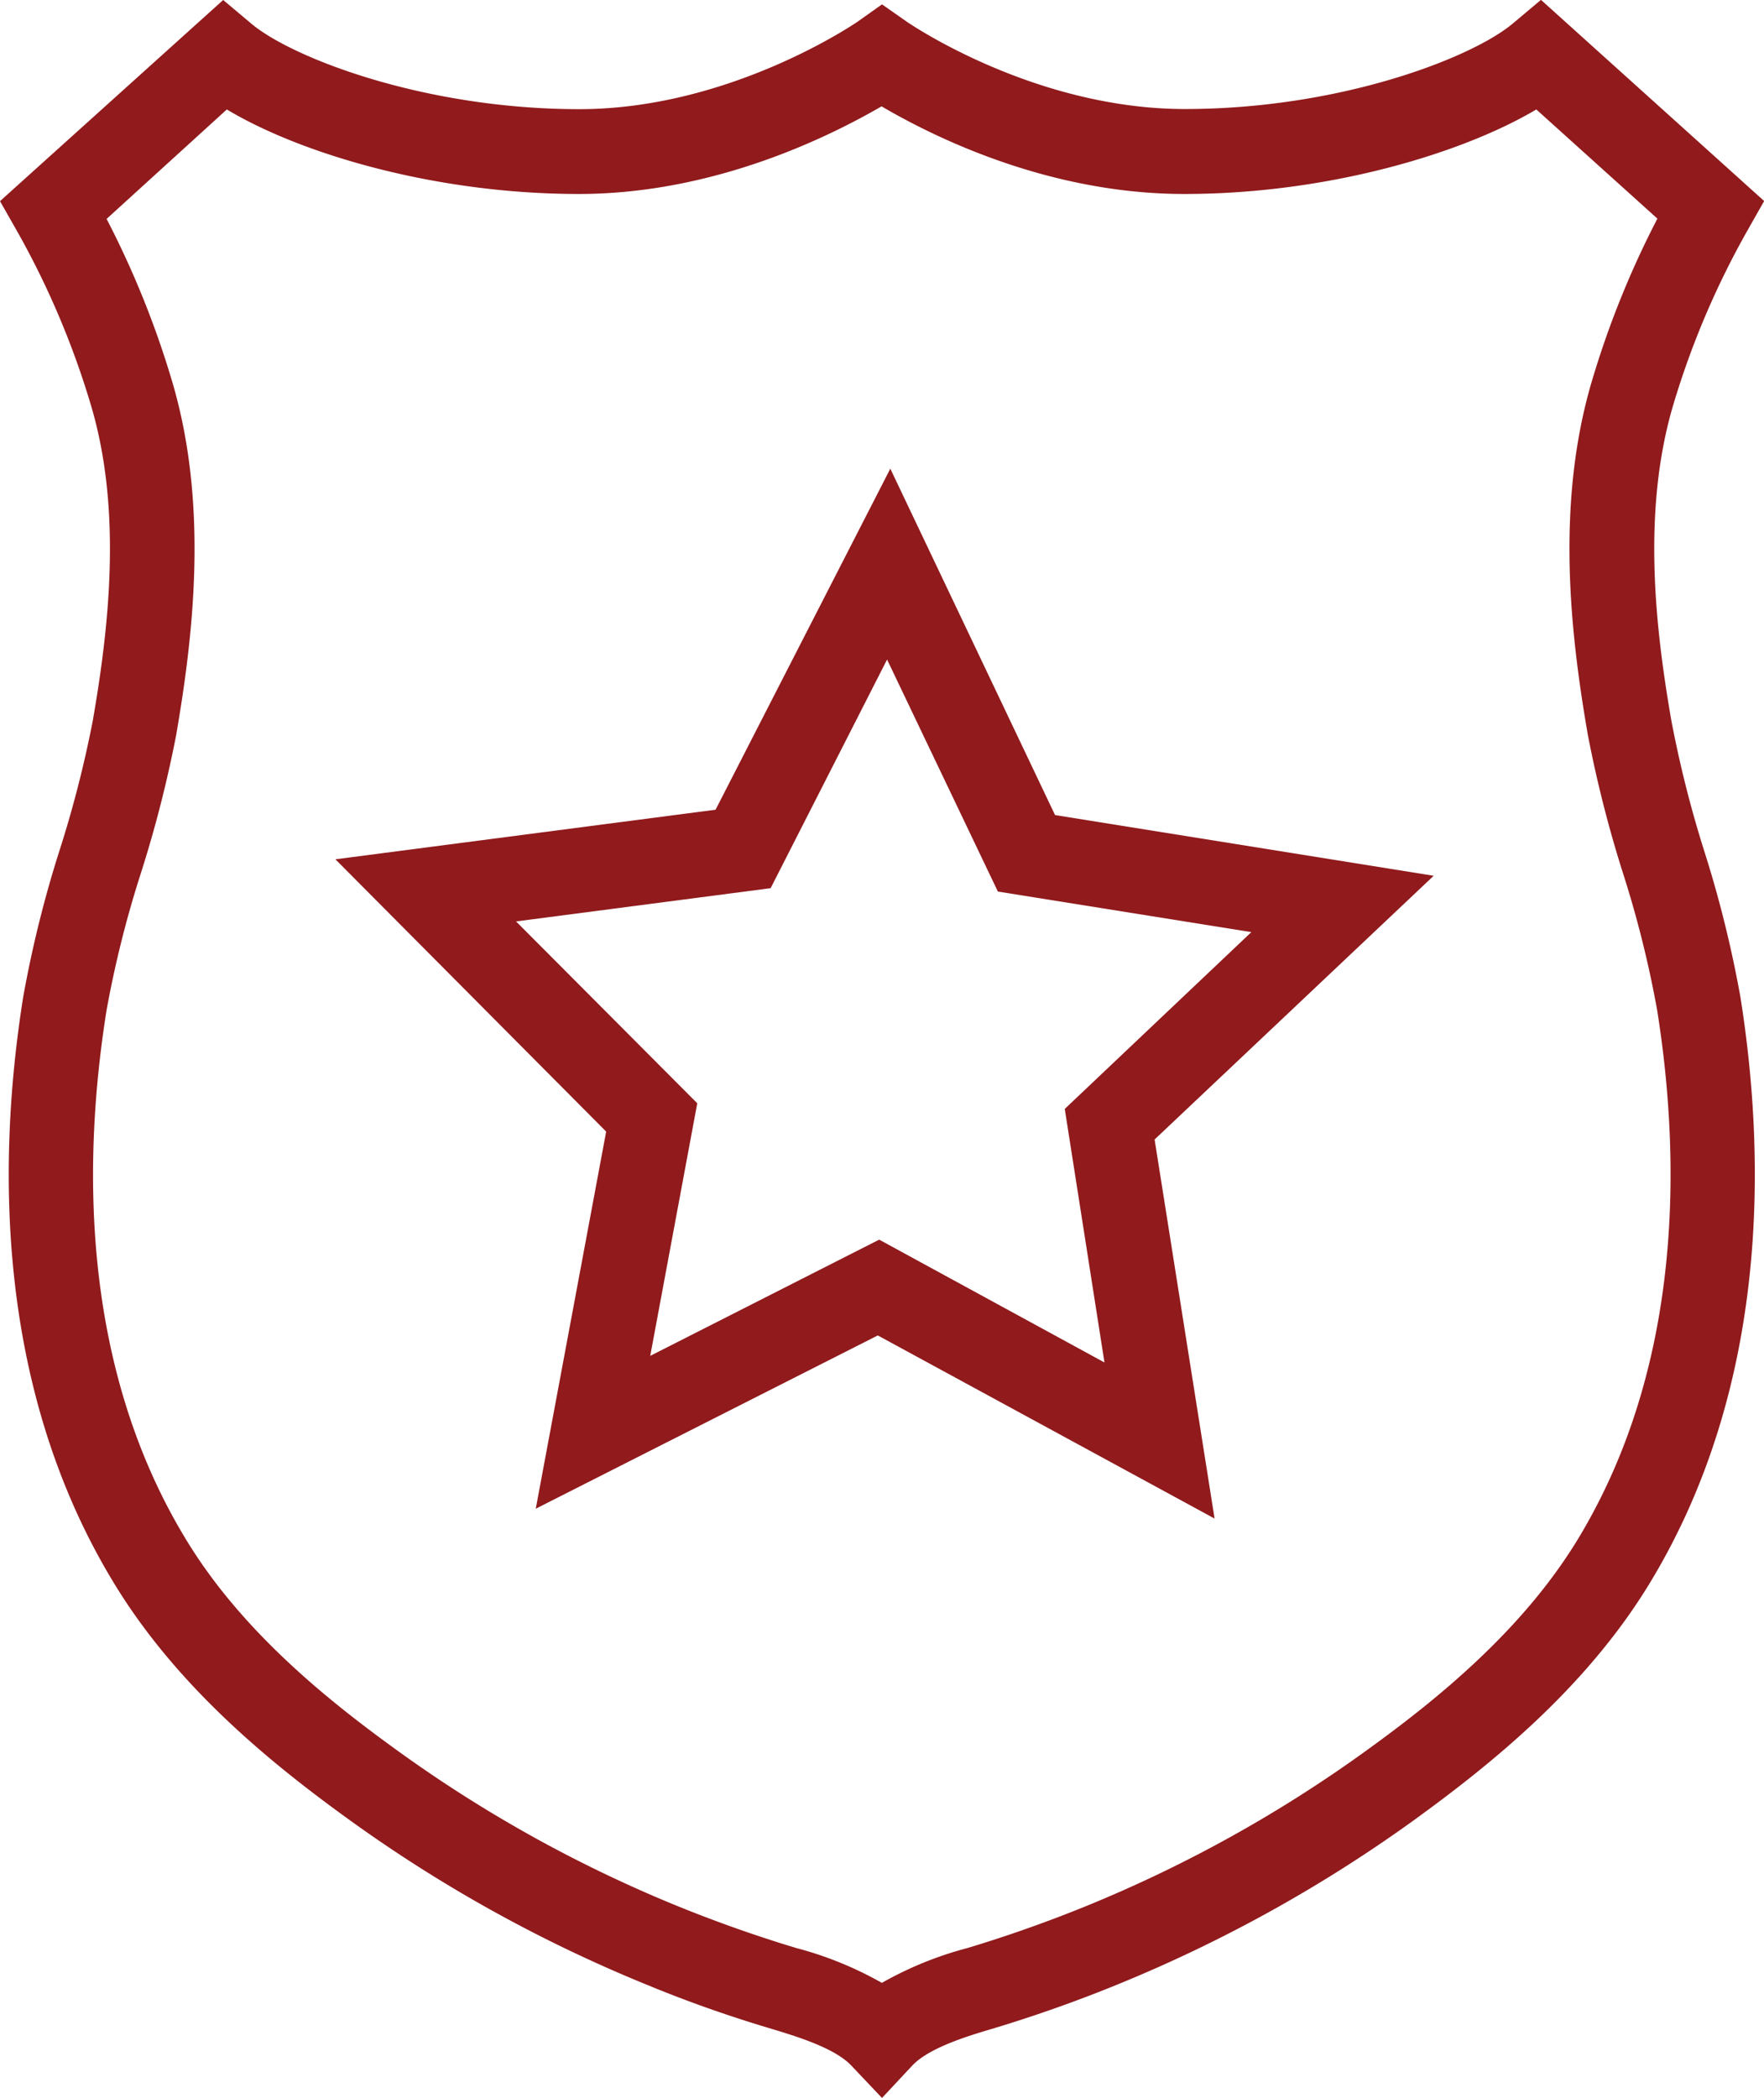 <svg xmlns="http://www.w3.org/2000/svg" viewBox="0 0 125.28 148.93"><defs><style>.cls-1{fill:#901a1c;}</style></defs><title>Asset 8</title><g id="Layer_2" data-name="Layer 2"><g id="Law_Enforcement" data-name="Law Enforcement"><path class="cls-1" d="M62.64,148.93l-2.18-2.3c-1.2-1.27-4-2.1-5.61-2.59-3-.89-6-1.94-8.87-3.13a101.4,101.4,0,0,1-21-11.6c-5.46-3.93-12.32-9.4-16.9-16.95C-.47,98.3-.14,82,1.65,70.76A81.81,81.81,0,0,1,4.25,60.3a80.49,80.49,0,0,0,2.34-9.14c1.12-6.46,2.12-14.84-.13-22.39A59.93,59.93,0,0,0,1.19,16.37L0,14.28,15.85,0l2,1.68c2.92,2.45,12.34,6.07,23.29,6.07,10.75,0,19.69-6.16,19.78-6.22L62.64.31l1.73,1.21c.08.06,9,6.22,19.78,6.22,11,0,20.37-3.62,23.29-6.07l2-1.68,15.85,14.28-1.19,2.1a59.93,59.93,0,0,0-5.27,12.39c-2.24,7.56-1.25,15.94-.13,22.39A80.59,80.59,0,0,0,121,60.3a81.76,81.76,0,0,1,2.6,10.45h0c1.79,11.22,2.12,27.54-6.42,41.61-4.58,7.55-11.44,13-16.9,16.95a101.41,101.41,0,0,1-21,11.6c-2.92,1.19-5.91,2.24-8.88,3.13-1.65.49-4.41,1.32-5.61,2.59ZM7.57,15.54a65.35,65.35,0,0,1,4.65,11.52c2.6,8.75,1.52,18,.29,25.13A86.21,86.21,0,0,1,10,62,76.08,76.08,0,0,0,7.57,71.7c-1.63,10.22-2,25,5.62,37.55,4,6.62,10.27,11.6,15.27,15.19a95.36,95.36,0,0,0,19.76,10.91c2.74,1.11,5.55,2.1,8.34,2.94a25.37,25.37,0,0,1,6.07,2.47,25.39,25.39,0,0,1,6.07-2.47c2.79-.84,5.6-1.83,8.34-2.94a95.37,95.37,0,0,0,19.76-10.91c5-3.59,11.25-8.57,15.27-15.19,7.59-12.52,7.25-27.33,5.62-37.55h0A76.11,76.11,0,0,0,115.27,62a86.41,86.41,0,0,1-2.5-9.83c-1.23-7.1-2.31-16.37.29-25.13a65.35,65.35,0,0,1,4.65-11.52l-8.6-7.75c-5.22,3.1-14.77,6-25,6-9.8,0-18-4.17-21.5-6.22-3.46,2-11.71,6.22-21.5,6.22-10.2,0-19.75-2.85-25-6Z"/><path class="cls-1" d="M86.26,107.8l-23.92-13L38.05,107.1l5-26.77L23.82,61l27-3.52L63.23,33.27l11.7,24.59,26.89,4.31L82,80.89ZM62.44,88l16,8.72-2.82-18L88.87,66.17l-18-2.88L63,46.82,54.73,63.05,36.65,65.41,49.52,78.32,46.18,96.25Z"/></g></g></svg>